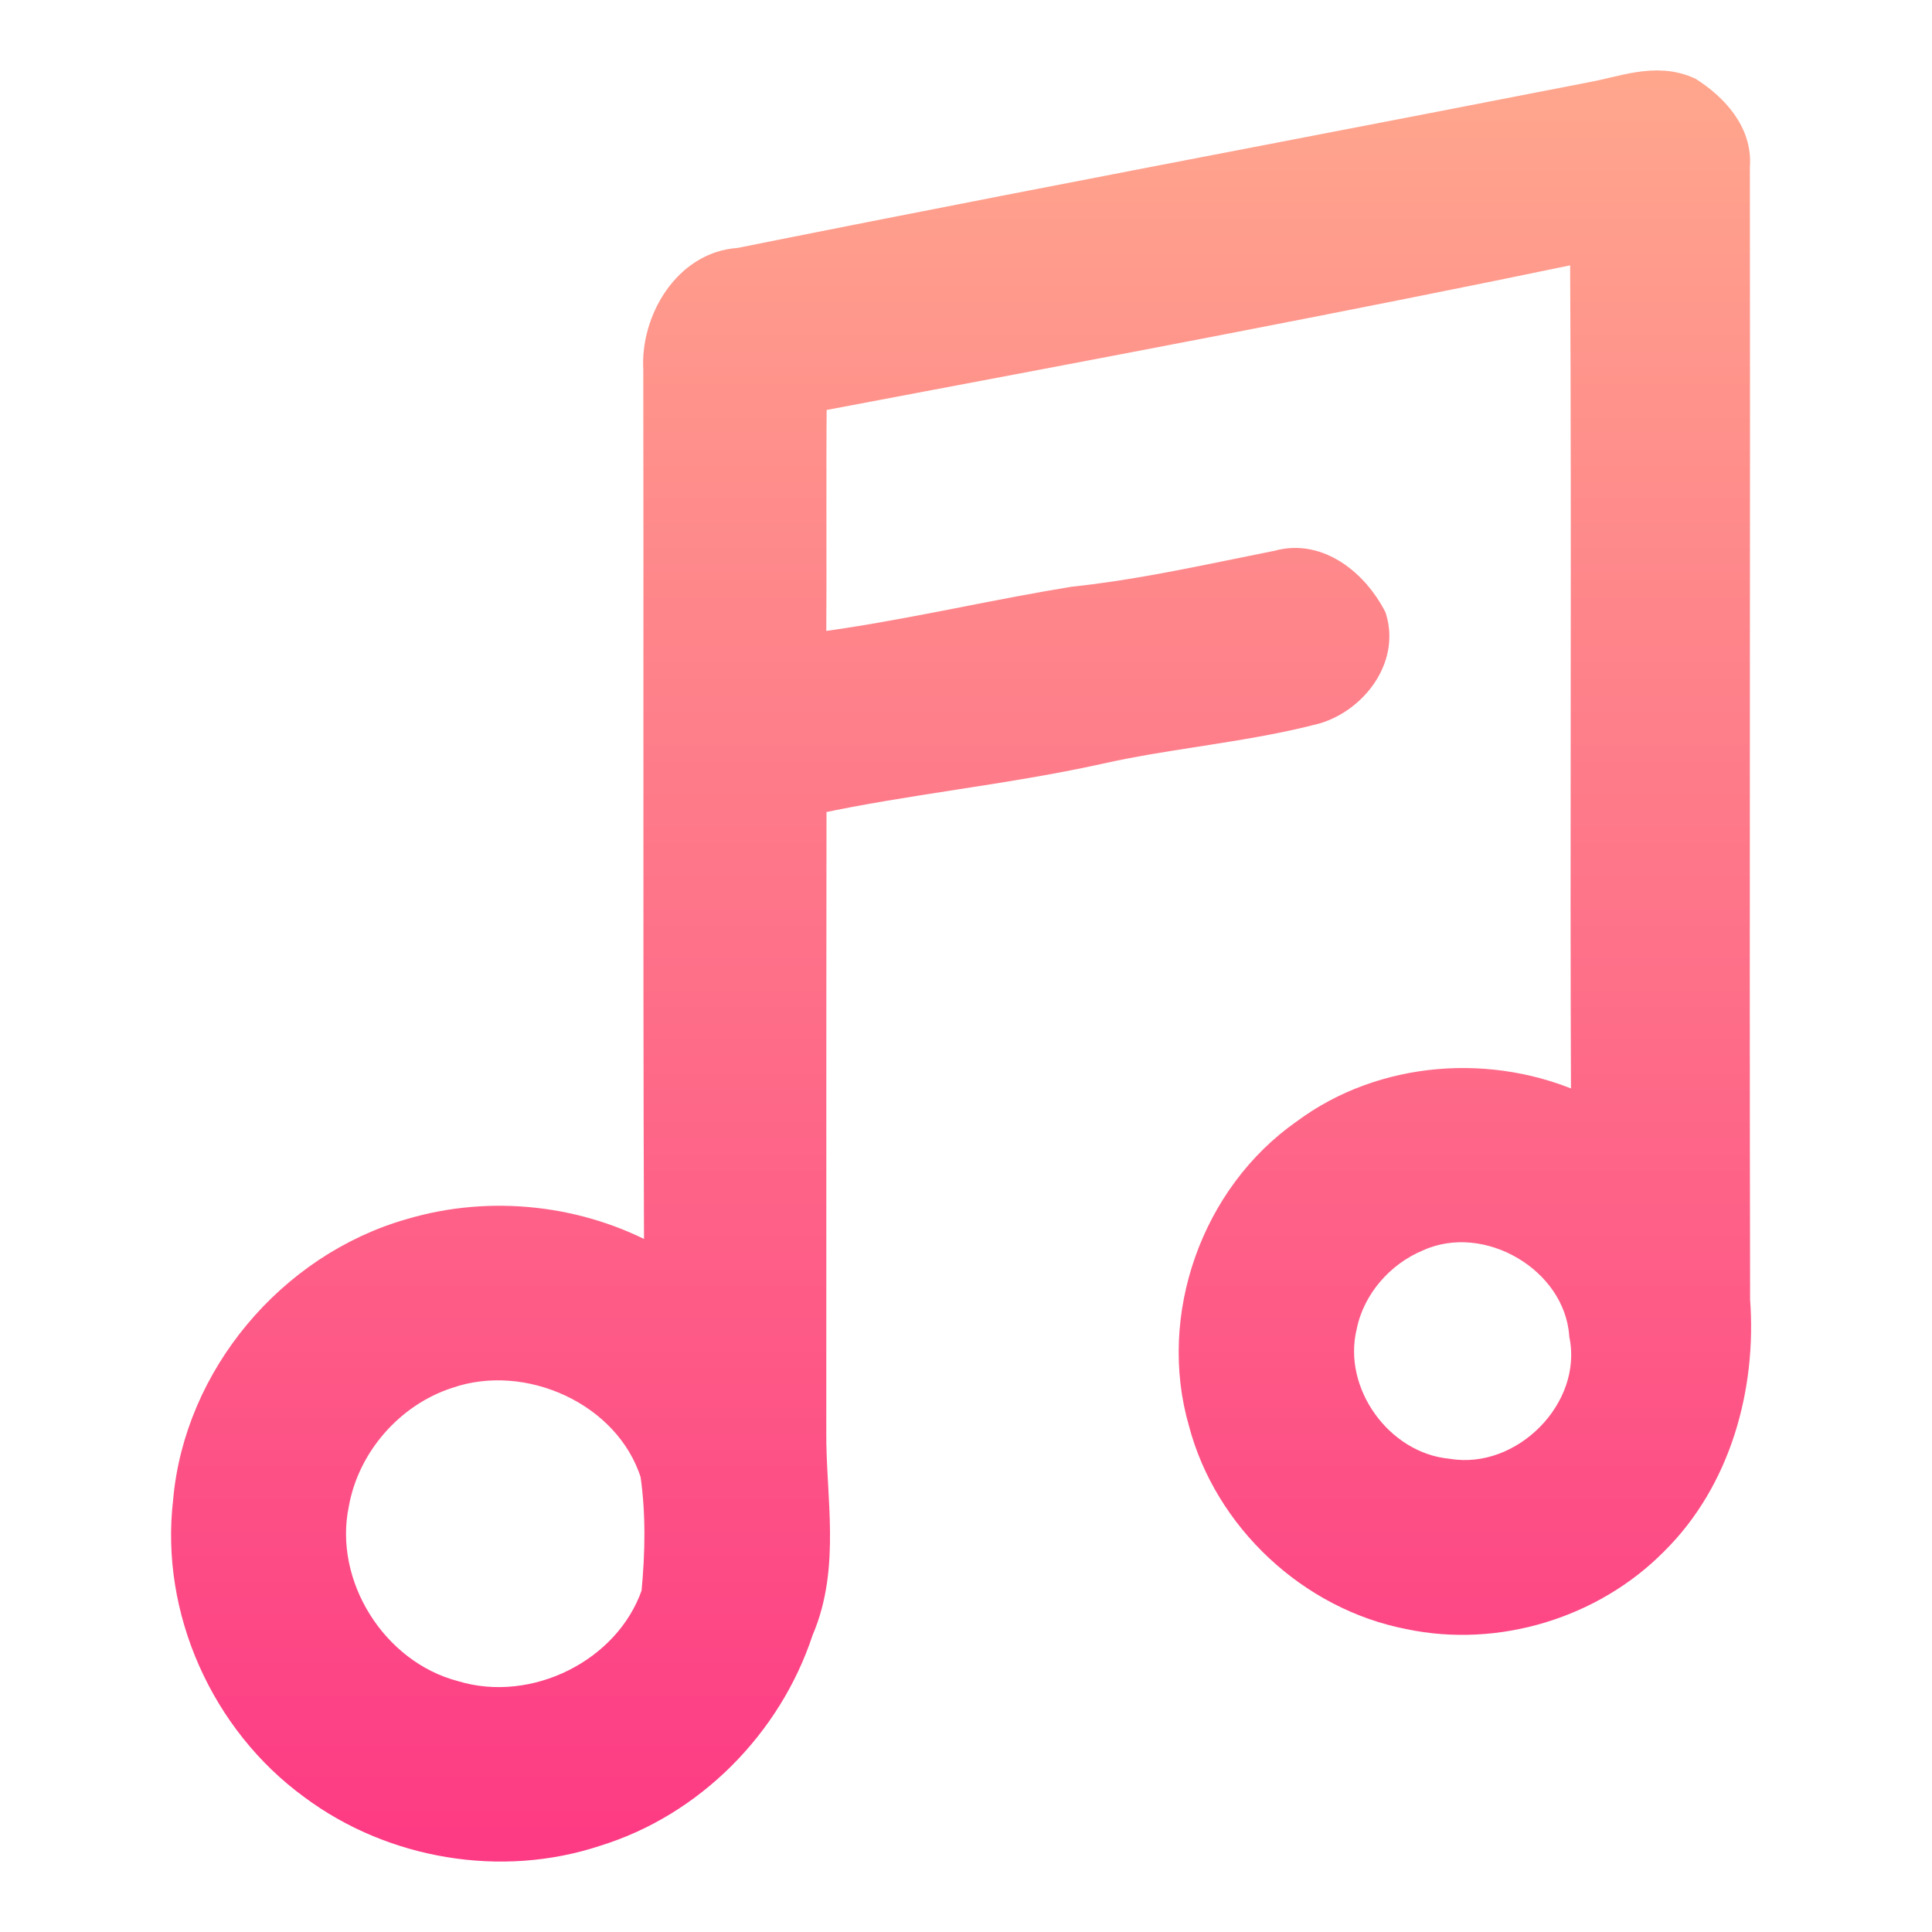 <svg width="192" height="192" viewBox="0 0 192 192" fill="none" xmlns="http://www.w3.org/2000/svg">
<path d="M158.164 9.14L158.157 9.141L158.151 9.143C147.361 11.254 136.561 13.334 125.758 15.414C108.311 18.773 90.857 22.134 73.431 25.634C70.645 25.801 68.436 27.408 66.985 29.502C65.534 31.598 64.781 34.257 64.93 36.709C64.948 48.283 64.945 59.859 64.942 71.437C64.938 89.216 64.933 106.998 65.006 124.778C57.694 120.701 48.739 119.722 40.705 122.113C28.632 125.555 19.275 136.697 18.196 149.187C16.92 160.082 21.965 171.338 30.847 177.801C38.857 183.771 49.807 185.644 59.342 182.476C68.963 179.511 76.706 171.627 79.814 162.156C81.225 158.891 81.519 155.489 81.484 152.149C81.468 150.618 81.382 149.081 81.299 147.573C81.29 147.429 81.282 147.288 81.275 147.145C81.183 145.49 81.101 143.872 81.116 142.282V142.273C81.121 134.374 81.12 126.477 81.119 118.58C81.118 105.678 81.118 92.78 81.138 79.884C85.633 78.924 90.179 78.219 94.757 77.508L94.8 77.501C99.64 76.75 104.517 75.992 109.347 74.923L109.351 74.922C112.503 74.213 115.698 73.715 118.929 73.212C119.307 73.153 119.685 73.094 120.065 73.034C123.67 72.469 127.31 71.867 130.892 70.928L130.913 70.922L130.932 70.916C132.858 70.322 134.626 69.002 135.764 67.312C136.908 65.613 137.453 63.477 136.783 61.309L136.757 61.225L136.716 61.147C135.849 59.484 134.495 57.841 132.817 56.749C131.138 55.656 129.085 55.09 126.901 55.707C125.576 55.971 124.256 56.241 122.939 56.51C117.52 57.618 112.149 58.717 106.688 59.293L106.661 59.296L106.634 59.3C103.069 59.88 99.522 60.572 95.994 61.262C95.094 61.438 94.196 61.613 93.299 61.787C89.235 62.572 85.187 63.314 81.112 63.845C81.138 60.05 81.134 56.259 81.13 52.472L81.129 52.024C81.125 47.984 81.122 43.949 81.156 39.912C83.157 39.534 85.157 39.157 87.158 38.779C110.462 34.383 133.794 29.98 157.032 25.145C157.12 40.281 157.106 55.393 157.094 70.507C157.082 83.559 157.071 96.612 157.125 109.684C148.306 105.616 137.341 106.392 129.45 112.256C120.344 118.626 116.046 130.821 119.124 141.45C121.679 151.151 130.077 159.01 139.976 160.921C148.79 162.777 158.373 159.852 164.673 153.467C171.064 147.156 173.574 137.842 172.924 129.196C172.878 108.483 172.89 87.771 172.902 67.058C172.912 50.231 172.922 33.404 172.901 16.573C173.199 13.004 170.516 10.303 168.078 8.743L168.02 8.706L167.957 8.678C166.219 7.885 164.453 7.903 162.81 8.152C161.991 8.277 161.179 8.463 160.407 8.645C160.32 8.665 160.234 8.686 160.149 8.706C159.46 8.869 158.807 9.024 158.164 9.14ZM141.027 123.338L141.04 123.333L141.051 123.328C144.357 121.846 148.191 122.326 151.299 124.146C154.407 125.966 156.674 129.056 156.944 132.651L156.948 132.71L156.959 132.767C157.668 136.342 156.286 139.937 153.746 142.513C151.205 145.09 147.597 146.554 143.983 145.971L143.953 145.966L143.923 145.963C137.297 145.32 132.286 138.283 133.852 131.859L133.856 131.842L133.859 131.826C134.637 128.066 137.449 124.825 141.027 123.338ZM44.592 136.985L44.599 136.982L44.607 136.98C52.454 134.266 62.145 138.674 64.641 146.568C65.193 150.404 65.12 154.372 64.743 158.287C62.124 165.887 53.049 170.38 45.285 168.044L45.268 168.038L45.251 168.034C37.403 165.98 32.03 157.408 33.688 149.495L33.691 149.481L33.693 149.469C34.727 143.756 39.058 138.797 44.592 136.985Z" fill="url(#paint0_linear)" stroke="url(#paint1_linear)" stroke-width="2"/>
<defs>
<linearGradient id="paint0_linear" x1="95.512" y1="184" x2="95.512" y2="8" gradientUnits="userSpaceOnUse">
<stop stop-color="#FD3A84"/>
<stop offset="1" stop-color="#FFA68D"/>
</linearGradient>
<linearGradient id="paint1_linear" x1="95.512" y1="184" x2="95.512" y2="8" gradientUnits="userSpaceOnUse">
<stop stop-color="#FD3A84"/>
<stop offset="1" stop-color="#FFA68D"/>
</linearGradient>
</defs>
</svg>
